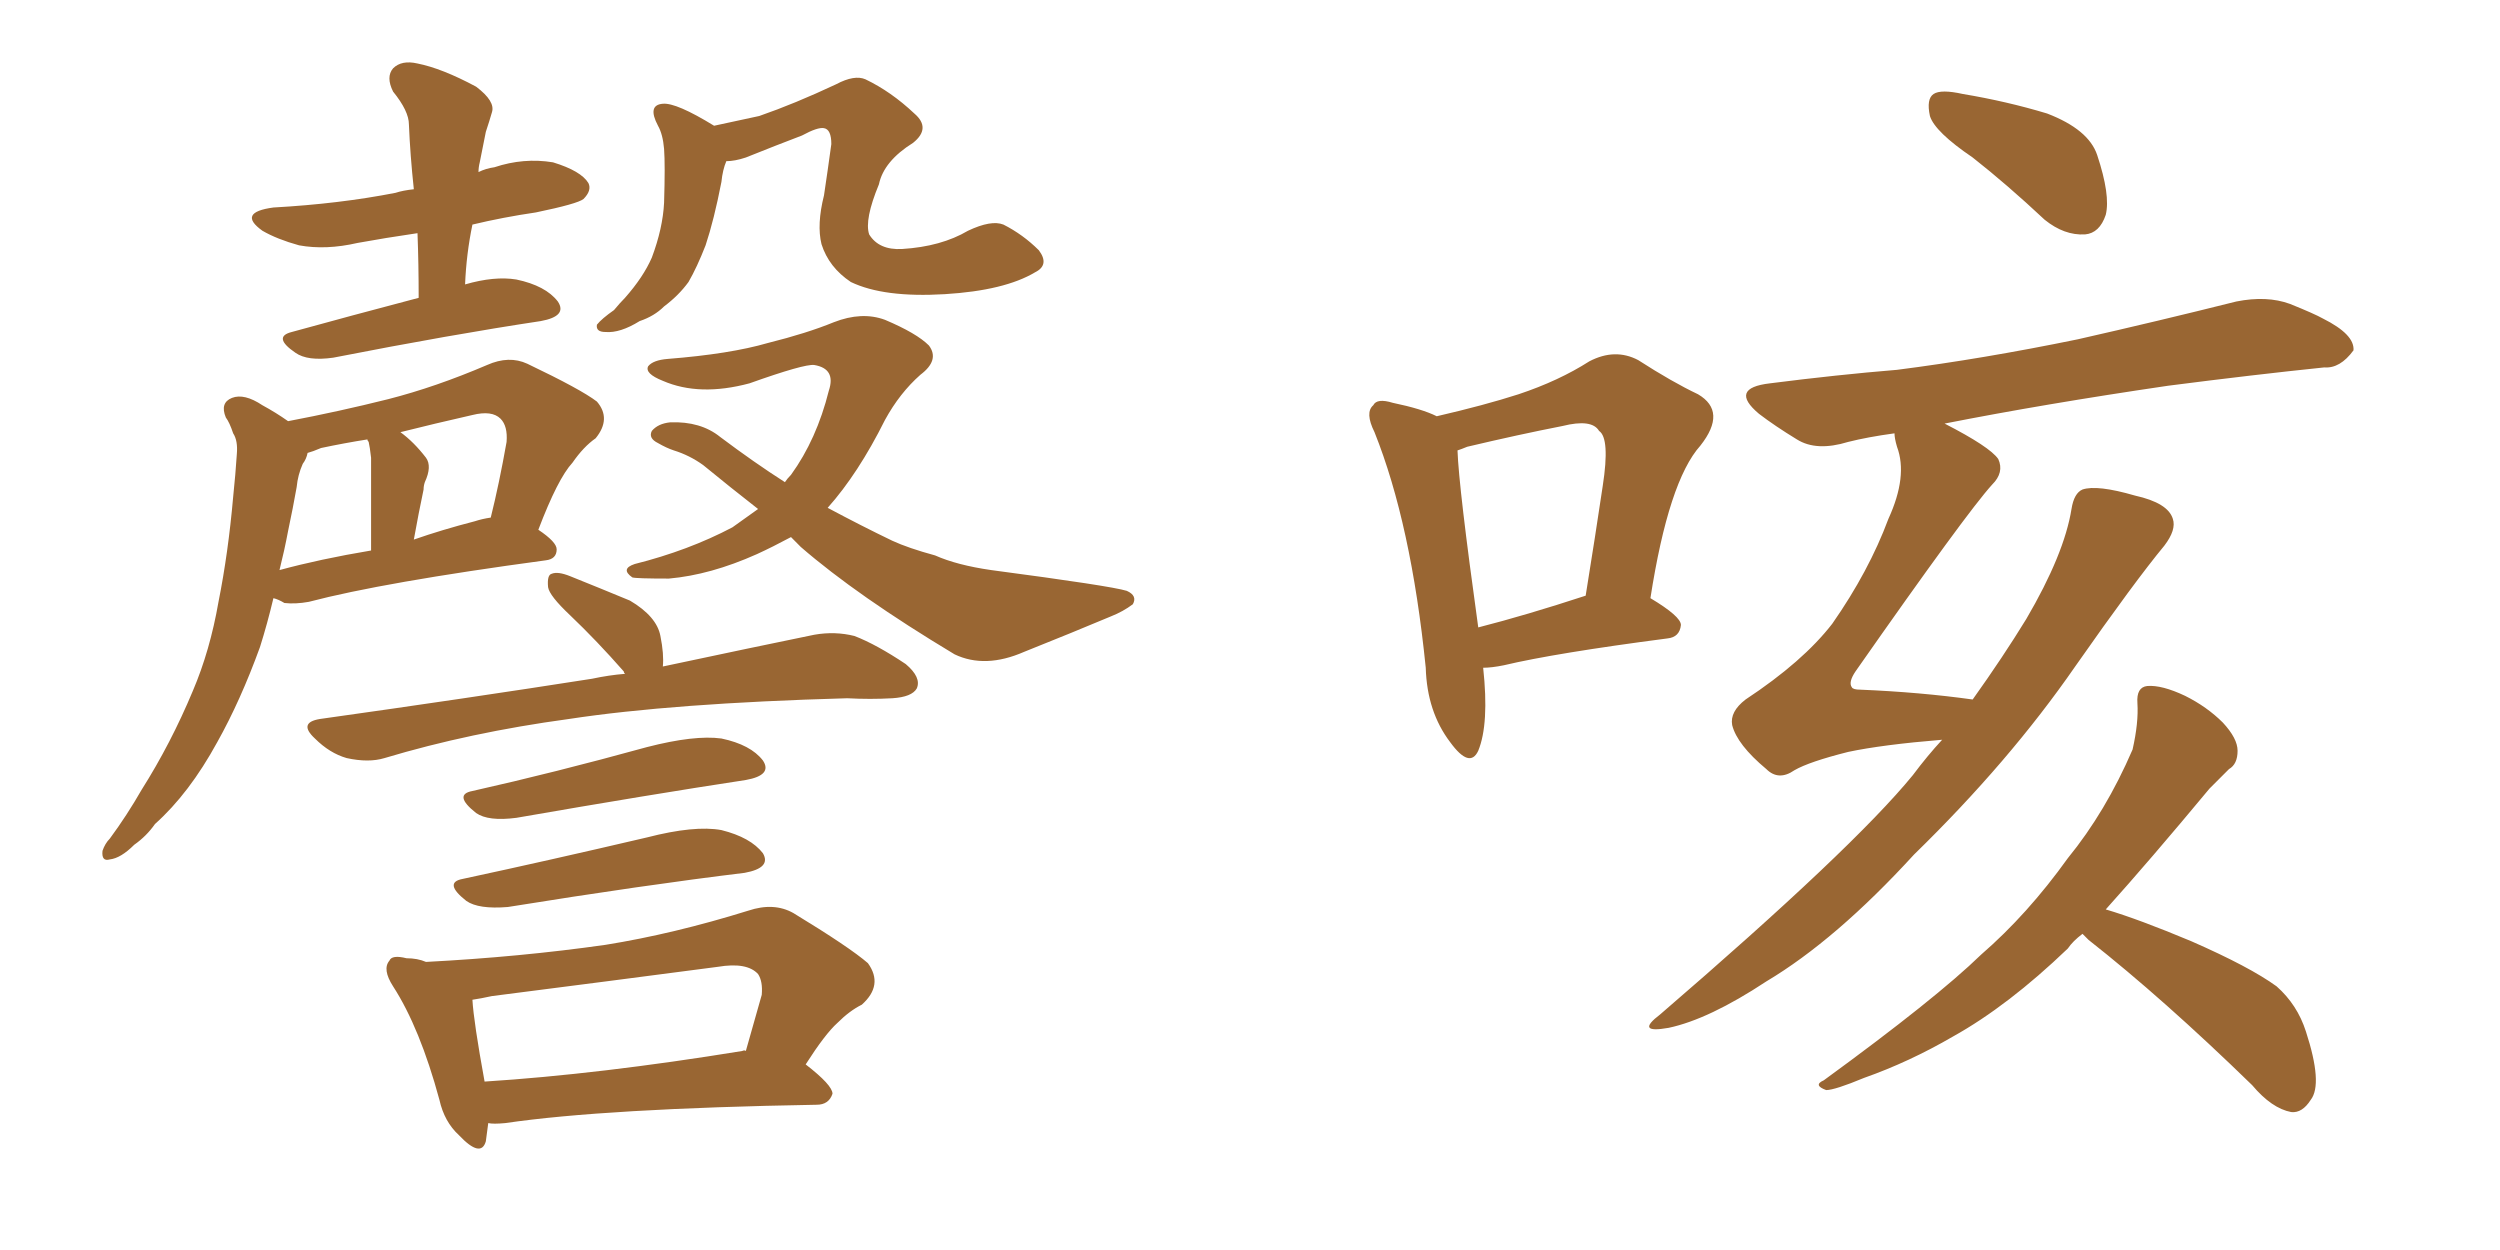 <svg xmlns="http://www.w3.org/2000/svg" xmlns:xlink="http://www.w3.org/1999/xlink" width="300" height="150"><path fill="#996633" padding="10" d="M50.24 35.74L50.24 35.74Q50.24 31.64 50.10 27.98L50.10 27.98Q46.14 28.56 42.92 29.15L42.92 29.15Q39.11 30.03 35.89 29.44L35.89 29.44Q33.25 28.71 31.49 27.69L31.49 27.69Q28.42 25.49 32.81 24.90L32.81 24.90Q40.72 24.46 47.46 23.14L47.46 23.14Q48.34 22.85 49.66 22.71L49.66 22.71Q49.22 18.60 49.07 14.94L49.07 14.94Q49.07 13.33 47.17 10.99L47.17 10.99Q46.29 9.23 47.17 8.20L47.17 8.20Q48.19 7.18 50.10 7.62L50.10 7.62Q53.03 8.20 57.13 10.40L57.13 10.40Q59.47 12.16 59.03 13.48L59.03 13.48Q58.74 14.50 58.30 15.82L58.30 15.82Q58.01 17.29 57.57 19.48L57.57 19.48Q57.42 20.07 57.42 20.65L57.42 20.65Q58.30 20.21 59.33 20.07L59.33 20.07Q62.84 18.90 66.36 19.48L66.36 19.48Q69.73 20.51 70.61 21.97L70.61 21.97Q71.04 22.85 70.02 23.88L70.02 23.88Q69.29 24.46 64.31 25.49L64.31 25.49Q60.35 26.07 56.69 26.95L56.69 26.95Q55.96 30.47 55.81 34.13L55.81 34.13Q59.33 33.11 61.96 33.54L61.96 33.54Q65.48 34.28 66.94 36.18L66.94 36.18Q68.12 37.94 64.89 38.53L64.89 38.53Q54.20 40.14 39.99 42.92L39.99 42.92Q36.91 43.36 35.45 42.33L35.45 42.33Q32.67 40.43 35.01 39.84L35.01 39.84Q41.89 37.94 50.24 35.74ZM32.81 71.78L32.81 71.78Q32.08 74.85 31.20 77.64L31.20 77.64Q28.86 84.08 26.07 89.06L26.07 89.06Q22.71 95.21 18.60 98.88L18.60 98.88Q17.58 100.34 16.11 101.37L16.11 101.37Q14.50 102.98 13.18 103.13L13.18 103.13Q12.16 103.42 12.30 102.10L12.30 102.10Q12.60 101.22 13.18 100.63L13.18 100.63Q15.23 97.85 16.99 94.78L16.99 94.78Q20.51 89.21 23.14 82.91L23.14 82.91Q25.20 78.08 26.22 72.22L26.22 72.22Q27.39 66.36 27.98 59.62L27.98 59.62Q28.27 56.84 28.42 54.49L28.42 54.49Q28.56 52.88 27.98 52.00L27.98 52.00Q27.54 50.68 27.10 50.10L27.10 50.10Q26.37 48.34 27.83 47.75L27.83 47.75Q29.30 47.17 31.49 48.63L31.49 48.63Q33.11 49.51 34.57 50.54L34.57 50.54Q40.72 49.37 46.58 47.90L46.58 47.90Q52.29 46.44 58.45 43.80L58.45 43.80Q61.08 42.63 63.28 43.65L63.28 43.65Q69.73 46.73 71.63 48.19L71.63 48.19Q73.39 50.24 71.48 52.59L71.48 52.59Q70.02 53.61 68.70 55.52L68.70 55.52Q66.94 57.42 64.60 63.57L64.60 63.57Q66.80 65.04 66.80 65.92L66.80 65.92Q66.80 67.09 65.48 67.24L65.48 67.24Q46.00 69.87 37.06 72.22L37.06 72.22Q35.45 72.51 34.13 72.36L34.13 72.36Q33.40 71.92 32.81 71.78ZM56.98 62.55L56.98 62.55Q57.86 62.26 58.89 62.11L58.89 62.11Q59.91 58.01 60.79 53.03L60.79 53.03Q60.94 51.12 60.06 50.24L60.06 50.24Q59.03 49.22 56.69 49.80L56.69 49.80Q52.15 50.83 48.05 51.86L48.05 51.86Q49.66 53.03 51.12 54.93L51.12 54.93Q51.86 55.96 50.98 57.86L50.98 57.86Q50.83 58.30 50.83 58.74L50.83 58.74Q50.24 61.52 49.66 64.75L49.66 64.75Q53.03 63.57 56.98 62.55ZM33.54 68.41L33.54 68.41Q38.38 67.09 44.53 66.06L44.53 66.06Q44.53 55.96 44.53 54.93L44.53 54.93Q44.38 53.61 44.24 53.03L44.24 53.03Q44.09 52.88 44.09 52.73L44.09 52.73Q41.31 53.17 38.53 53.76L38.53 53.76Q37.50 54.20 36.91 54.35L36.91 54.35Q36.77 55.08 36.33 55.66L36.33 55.66Q35.74 56.98 35.60 58.45L35.60 58.45Q35.16 60.94 34.57 63.72L34.57 63.72Q34.13 66.06 33.54 68.41ZM124.22 32.67L124.22 32.67Q120.56 34.86 113.38 35.30L113.38 35.30Q106.05 35.74 102.10 33.84L102.10 33.84Q99.46 32.08 98.58 29.30L98.58 29.30Q98.00 26.95 98.88 23.44L98.88 23.44Q99.32 20.51 99.76 17.29L99.76 17.29Q99.76 15.53 98.88 15.38L98.88 15.38Q98.14 15.23 96.24 16.26L96.24 16.26Q93.16 17.43 89.50 18.90L89.50 18.90Q88.18 19.34 87.16 19.34L87.16 19.34Q86.72 20.36 86.57 21.83L86.57 21.83Q85.69 26.37 84.67 29.44L84.67 29.44Q83.64 32.08 82.62 33.84L82.62 33.84Q81.45 35.45 79.69 36.77L79.69 36.77Q78.52 37.94 76.76 38.53L76.76 38.53Q74.41 39.99 72.66 39.84L72.66 39.84Q71.48 39.84 71.63 38.96L71.63 38.96Q72.22 38.23 73.68 37.21L73.68 37.21Q74.41 36.33 75 35.74L75 35.74Q77.20 33.25 78.22 30.91L78.22 30.91Q79.54 27.39 79.69 24.32L79.69 24.32Q79.83 19.78 79.69 17.87L79.69 17.87Q79.54 16.11 78.96 15.09L78.96 15.09Q77.64 12.60 79.54 12.45L79.54 12.45Q81.15 12.30 85.69 15.09L85.69 15.09Q88.48 14.50 91.11 13.92L91.11 13.92Q95.36 12.45 100.34 10.11L100.34 10.11Q102.54 8.94 103.86 9.52L103.86 9.52Q106.93 10.99 109.72 13.62L109.72 13.62Q111.77 15.38 109.57 17.14L109.57 17.14Q106.05 19.34 105.47 22.12L105.47 22.12Q103.71 26.37 104.30 28.13L104.30 28.13Q105.47 30.03 108.25 29.88L108.25 29.88Q112.94 29.59 116.16 27.69L116.16 27.69Q118.95 26.37 120.41 26.95L120.41 26.95Q122.75 28.13 124.66 30.03L124.66 30.03Q125.98 31.79 124.22 32.67ZM94.92 64.45L94.92 64.45Q92.72 65.63 90.82 66.50L90.82 66.50Q85.25 68.99 80.27 69.43L80.27 69.43Q76.32 69.43 75.88 69.29L75.88 69.29Q74.41 68.26 76.17 67.68L76.17 67.68Q82.62 66.06 87.89 63.28L87.89 63.28Q89.50 62.11 90.97 61.08L90.97 61.08Q87.60 58.45 84.38 55.81L84.38 55.81Q82.76 54.64 80.86 54.05L80.86 54.05Q79.98 53.76 78.96 53.17L78.96 53.17Q77.78 52.59 78.22 51.71L78.22 51.71Q78.96 50.83 80.42 50.68L80.42 50.68Q84.08 50.54 86.43 52.44L86.43 52.44Q90.53 55.52 94.19 57.86L94.19 57.86Q94.48 57.42 94.92 56.98L94.92 56.98Q98.00 52.73 99.46 46.88L99.46 46.88Q100.34 44.24 97.71 43.80L97.71 43.80Q96.53 43.65 89.94 46.00L89.94 46.00Q83.94 47.61 79.54 45.70L79.54 45.70Q77.34 44.82 77.78 43.95L77.78 43.95Q78.37 43.21 80.13 43.07L80.13 43.07Q87.60 42.48 92.14 41.16L92.14 41.16Q96.83 39.99 100.05 38.67L100.05 38.67Q103.42 37.35 106.20 38.38L106.20 38.38Q110.01 39.99 111.47 41.46L111.47 41.46Q112.79 43.21 110.45 44.97L110.45 44.97Q107.96 47.17 106.20 50.39L106.20 50.39Q102.98 56.84 99.32 60.94L99.32 60.94Q103.42 63.13 107.08 64.89L107.08 64.89Q108.98 65.77 112.21 66.65L112.21 66.65Q114.84 67.82 118.95 68.41L118.95 68.41Q133.30 70.31 135.21 70.90L135.21 70.90Q136.52 71.48 135.94 72.51L135.94 72.51Q134.77 73.39 133.30 73.97L133.30 73.97Q128.76 75.88 122.90 78.22L122.90 78.22Q118.21 80.27 114.55 78.52L114.55 78.52Q102.83 71.48 96.09 65.63L96.09 65.63Q95.36 64.89 94.92 64.45ZM75 80.86L75 80.86Q74.85 80.71 74.85 80.57L74.85 80.57Q71.63 76.90 68.41 73.83L68.41 73.83Q65.92 71.48 65.77 70.46L65.77 70.46Q65.63 68.99 66.21 68.85L66.21 68.85Q66.94 68.55 68.41 69.14L68.41 69.14Q72.07 70.61 75.59 72.07L75.59 72.07Q78.81 73.97 79.25 76.32L79.25 76.32Q79.69 78.52 79.54 79.98L79.54 79.98Q90.53 77.64 97.71 76.17L97.71 76.17Q100.20 75.73 102.54 76.32L102.54 76.32Q105.18 77.34 108.69 79.69L108.69 79.69Q110.60 81.30 110.01 82.62L110.01 82.62Q109.42 83.64 107.08 83.79L107.08 83.79Q104.44 83.94 101.66 83.79L101.66 83.79Q80.71 84.38 68.26 86.28L68.26 86.28Q56.40 87.89 46.14 90.97L46.14 90.97Q44.24 91.55 41.60 90.97L41.60 90.97Q39.55 90.38 37.79 88.62L37.79 88.62Q35.74 86.72 38.38 86.28L38.38 86.28Q56.10 83.79 71.04 81.45L71.04 81.45Q73.10 81.01 75 80.86ZM56.69 94.92L56.69 94.92Q66.50 92.72 77.64 89.65L77.64 89.65Q83.35 88.18 86.57 88.62L86.57 88.62Q90.09 89.36 91.55 91.26L91.55 91.26Q92.72 93.02 89.50 93.60L89.50 93.60Q77.93 95.36 61.96 98.14L61.96 98.14Q58.59 98.58 57.13 97.56L57.13 97.56Q54.35 95.36 56.69 94.92ZM55.52 105.47L55.52 105.47Q65.77 103.27 77.64 100.49L77.64 100.49Q83.35 99.02 86.57 99.61L86.57 99.61Q90.09 100.49 91.55 102.39L91.55 102.39Q92.58 104.15 89.36 104.74L89.36 104.74Q77.34 106.20 60.94 108.84L60.94 108.84Q57.42 109.13 55.96 108.11L55.96 108.11Q53.17 105.91 55.52 105.47ZM58.59 134.77L58.59 134.77Q58.45 135.94 58.30 136.96L58.30 136.96Q57.71 139.01 55.08 136.23L55.08 136.23Q53.32 134.62 52.73 131.98L52.73 131.98Q50.39 123.34 47.17 118.36L47.17 118.36Q45.85 116.31 46.73 115.28L46.73 115.28Q47.02 114.55 48.78 114.99L48.78 114.99Q50.10 114.99 51.12 115.43L51.12 115.43Q62.40 114.84 72.66 113.38L72.66 113.38Q80.86 112.06 89.79 109.28L89.79 109.28Q92.87 108.25 95.21 109.57L95.21 109.57Q101.95 113.67 104.15 115.58L104.15 115.58Q106.05 118.21 103.42 120.56L103.42 120.56Q101.95 121.29 100.49 122.75L100.49 122.75Q99.02 124.07 96.68 127.73L96.68 127.73Q99.90 130.22 99.90 131.25L99.90 131.25Q99.46 132.57 98.00 132.57L98.00 132.57Q72.66 133.01 60.64 134.77L60.64 134.77Q59.18 134.91 58.59 134.77ZM89.06 126.12L89.06 126.12L89.06 126.12Q89.36 125.98 89.50 126.12L89.50 126.12Q90.38 123.05 91.41 119.38L91.41 119.38Q91.55 117.77 90.97 116.89L90.97 116.89Q89.65 115.43 86.13 116.02L86.13 116.02Q72.80 117.77 59.03 119.53L59.03 119.53Q57.71 119.82 56.69 119.97L56.69 119.97Q56.84 122.61 58.15 129.79L58.15 129.79Q71.92 128.91 89.06 126.12ZM233.35 50.83L233.35 50.83Q238.77 53.61 239.79 55.08L239.79 55.08Q240.53 56.69 239.06 58.15L239.06 58.15Q235.99 61.52 222.66 80.57L222.66 80.57Q221.78 81.88 222.22 82.47L222.22 82.47Q222.36 82.76 223.24 82.76L223.24 82.76Q230.42 83.06 236.72 83.94L236.72 83.94Q240.38 78.81 243.16 74.27L243.16 74.27Q247.71 66.50 248.58 61.08L248.58 61.08Q248.88 59.18 249.90 58.74L249.90 58.74Q251.66 58.15 256.20 59.47L256.20 59.47Q260.16 60.35 260.74 62.26L260.74 62.26Q261.18 63.57 259.72 65.48L259.72 65.48Q256.20 69.73 249.02 79.98L249.02 79.98Q241.11 91.41 229.69 102.54L229.69 102.54Q220.31 112.79 211.96 117.77L211.96 117.77Q205.08 122.31 200.24 123.34L200.24 123.34Q196.14 124.07 199.22 121.73L199.22 121.73Q222.36 101.81 229.54 93.02L229.54 93.02Q231.30 90.67 233.06 88.77L233.06 88.77Q225.88 89.36 221.78 90.23L221.78 90.23Q217.09 91.41 215.33 92.43L215.33 92.43Q213.43 93.75 211.96 92.29L211.96 92.29Q208.45 89.36 207.86 87.01L207.86 87.01Q207.57 85.40 209.47 83.94L209.47 83.94Q216.36 79.39 219.87 74.85L219.87 74.85Q224.27 68.55 226.61 62.26L226.61 62.26Q228.96 57.13 227.64 53.61L227.64 53.61Q227.34 52.59 227.34 52.00L227.34 52.00Q224.12 52.44 221.78 53.03L221.78 53.03Q217.97 54.20 215.63 52.73L215.63 52.73Q212.99 51.12 211.08 49.66L211.08 49.66Q207.42 46.58 212.40 46.00L212.40 46.00Q220.46 44.97 227.64 44.38L227.64 44.38Q237.89 43.07 249.32 40.72L249.32 40.72Q258.98 38.53 268.36 36.18L268.36 36.18Q272.02 35.45 274.80 36.47L274.80 36.47Q277.73 37.65 278.76 38.23L278.76 38.23Q282.57 40.14 282.42 42.04L282.42 42.04Q280.81 44.24 278.91 44.09L278.91 44.09Q270.41 44.97 260.16 46.29L260.16 46.29Q245.21 48.49 233.35 50.83ZM236.72 18.90L236.72 18.90Q232.18 15.82 231.59 13.92L231.59 13.92Q231.15 11.87 232.03 11.28L232.03 11.28Q232.91 10.69 235.55 11.28L235.55 11.28Q240.82 12.16 245.65 13.62L245.65 13.62Q250.63 15.53 251.66 18.60L251.66 18.60Q253.27 23.44 252.69 25.78L252.69 25.78Q251.95 27.98 250.20 28.13L250.20 28.13Q247.71 28.27 245.36 26.37L245.36 26.37Q240.82 22.12 236.72 18.90ZM177.98 80.13L177.98 80.13Q178.71 86.87 177.39 90.09L177.39 90.09Q176.37 92.29 174.02 89.06L174.02 89.06Q171.24 85.40 171.09 80.13L171.09 80.13Q169.34 62.84 164.94 51.86L164.94 51.86Q163.77 49.51 164.79 48.63L164.79 48.63Q165.23 47.75 167.14 48.34L167.14 48.34Q170.65 49.07 172.41 49.95L172.41 49.95Q178.13 48.63 182.23 47.31L182.23 47.31Q187.06 45.70 190.72 43.36L190.72 43.36Q193.80 41.75 196.58 43.21L196.58 43.21Q200.68 45.85 203.76 47.31L203.76 47.31Q207.28 49.37 204.05 53.47L204.05 53.47Q200.24 57.71 198.05 71.78L198.05 71.78Q201.71 73.97 201.71 75L201.71 75Q201.56 76.46 200.10 76.61L200.10 76.61Q186.62 78.37 180.47 79.83L180.47 79.83Q179.00 80.13 177.98 80.13ZM177.39 75.29L177.39 75.29Q183.11 73.83 190.28 71.48L190.28 71.48Q191.46 64.16 192.33 58.30L192.33 58.30Q193.21 52.59 191.89 51.71L191.89 51.71Q191.02 50.24 187.50 51.12L187.50 51.12Q182.23 52.15 176.07 53.61L176.07 53.61Q175.34 53.91 174.90 54.05L174.90 54.05Q175.05 58.45 177.39 75.29ZM249.90 112.06L249.90 112.06L249.90 112.06Q248.73 112.94 248.14 113.82L248.14 113.82Q240.97 120.70 234.38 124.37L234.38 124.37Q229.10 127.44 223.68 129.35L223.68 129.35Q220.17 130.81 219.14 130.81L219.14 130.81Q217.53 130.22 218.85 129.64L218.85 129.64Q232.32 119.82 237.74 114.55L237.74 114.55Q243.31 109.72 248.14 102.98L248.14 102.98Q252.69 97.41 255.91 89.94L255.91 89.94Q256.64 86.72 256.49 84.38L256.49 84.38Q256.35 82.47 257.67 82.32L257.67 82.32Q259.42 82.18 262.21 83.50L262.21 83.50Q264.84 84.81 266.75 86.72L266.75 86.72Q268.51 88.62 268.51 90.09L268.51 90.09Q268.51 91.70 267.48 92.29L267.48 92.29Q266.60 93.16 265.14 94.63L265.14 94.63Q257.96 103.27 252.69 109.13L252.69 109.13Q256.64 110.30 262.94 112.94L262.94 112.94Q269.97 116.02 273.19 118.36L273.19 118.36Q275.68 120.56 276.71 123.78L276.71 123.78Q278.76 130.08 277.29 131.98L277.29 131.98Q276.27 133.59 274.95 133.45L274.95 133.45Q272.61 133.01 270.26 130.22L270.26 130.22Q259.57 119.82 250.63 112.79L250.63 112.79Q250.05 112.21 249.90 112.06Z"/></svg>